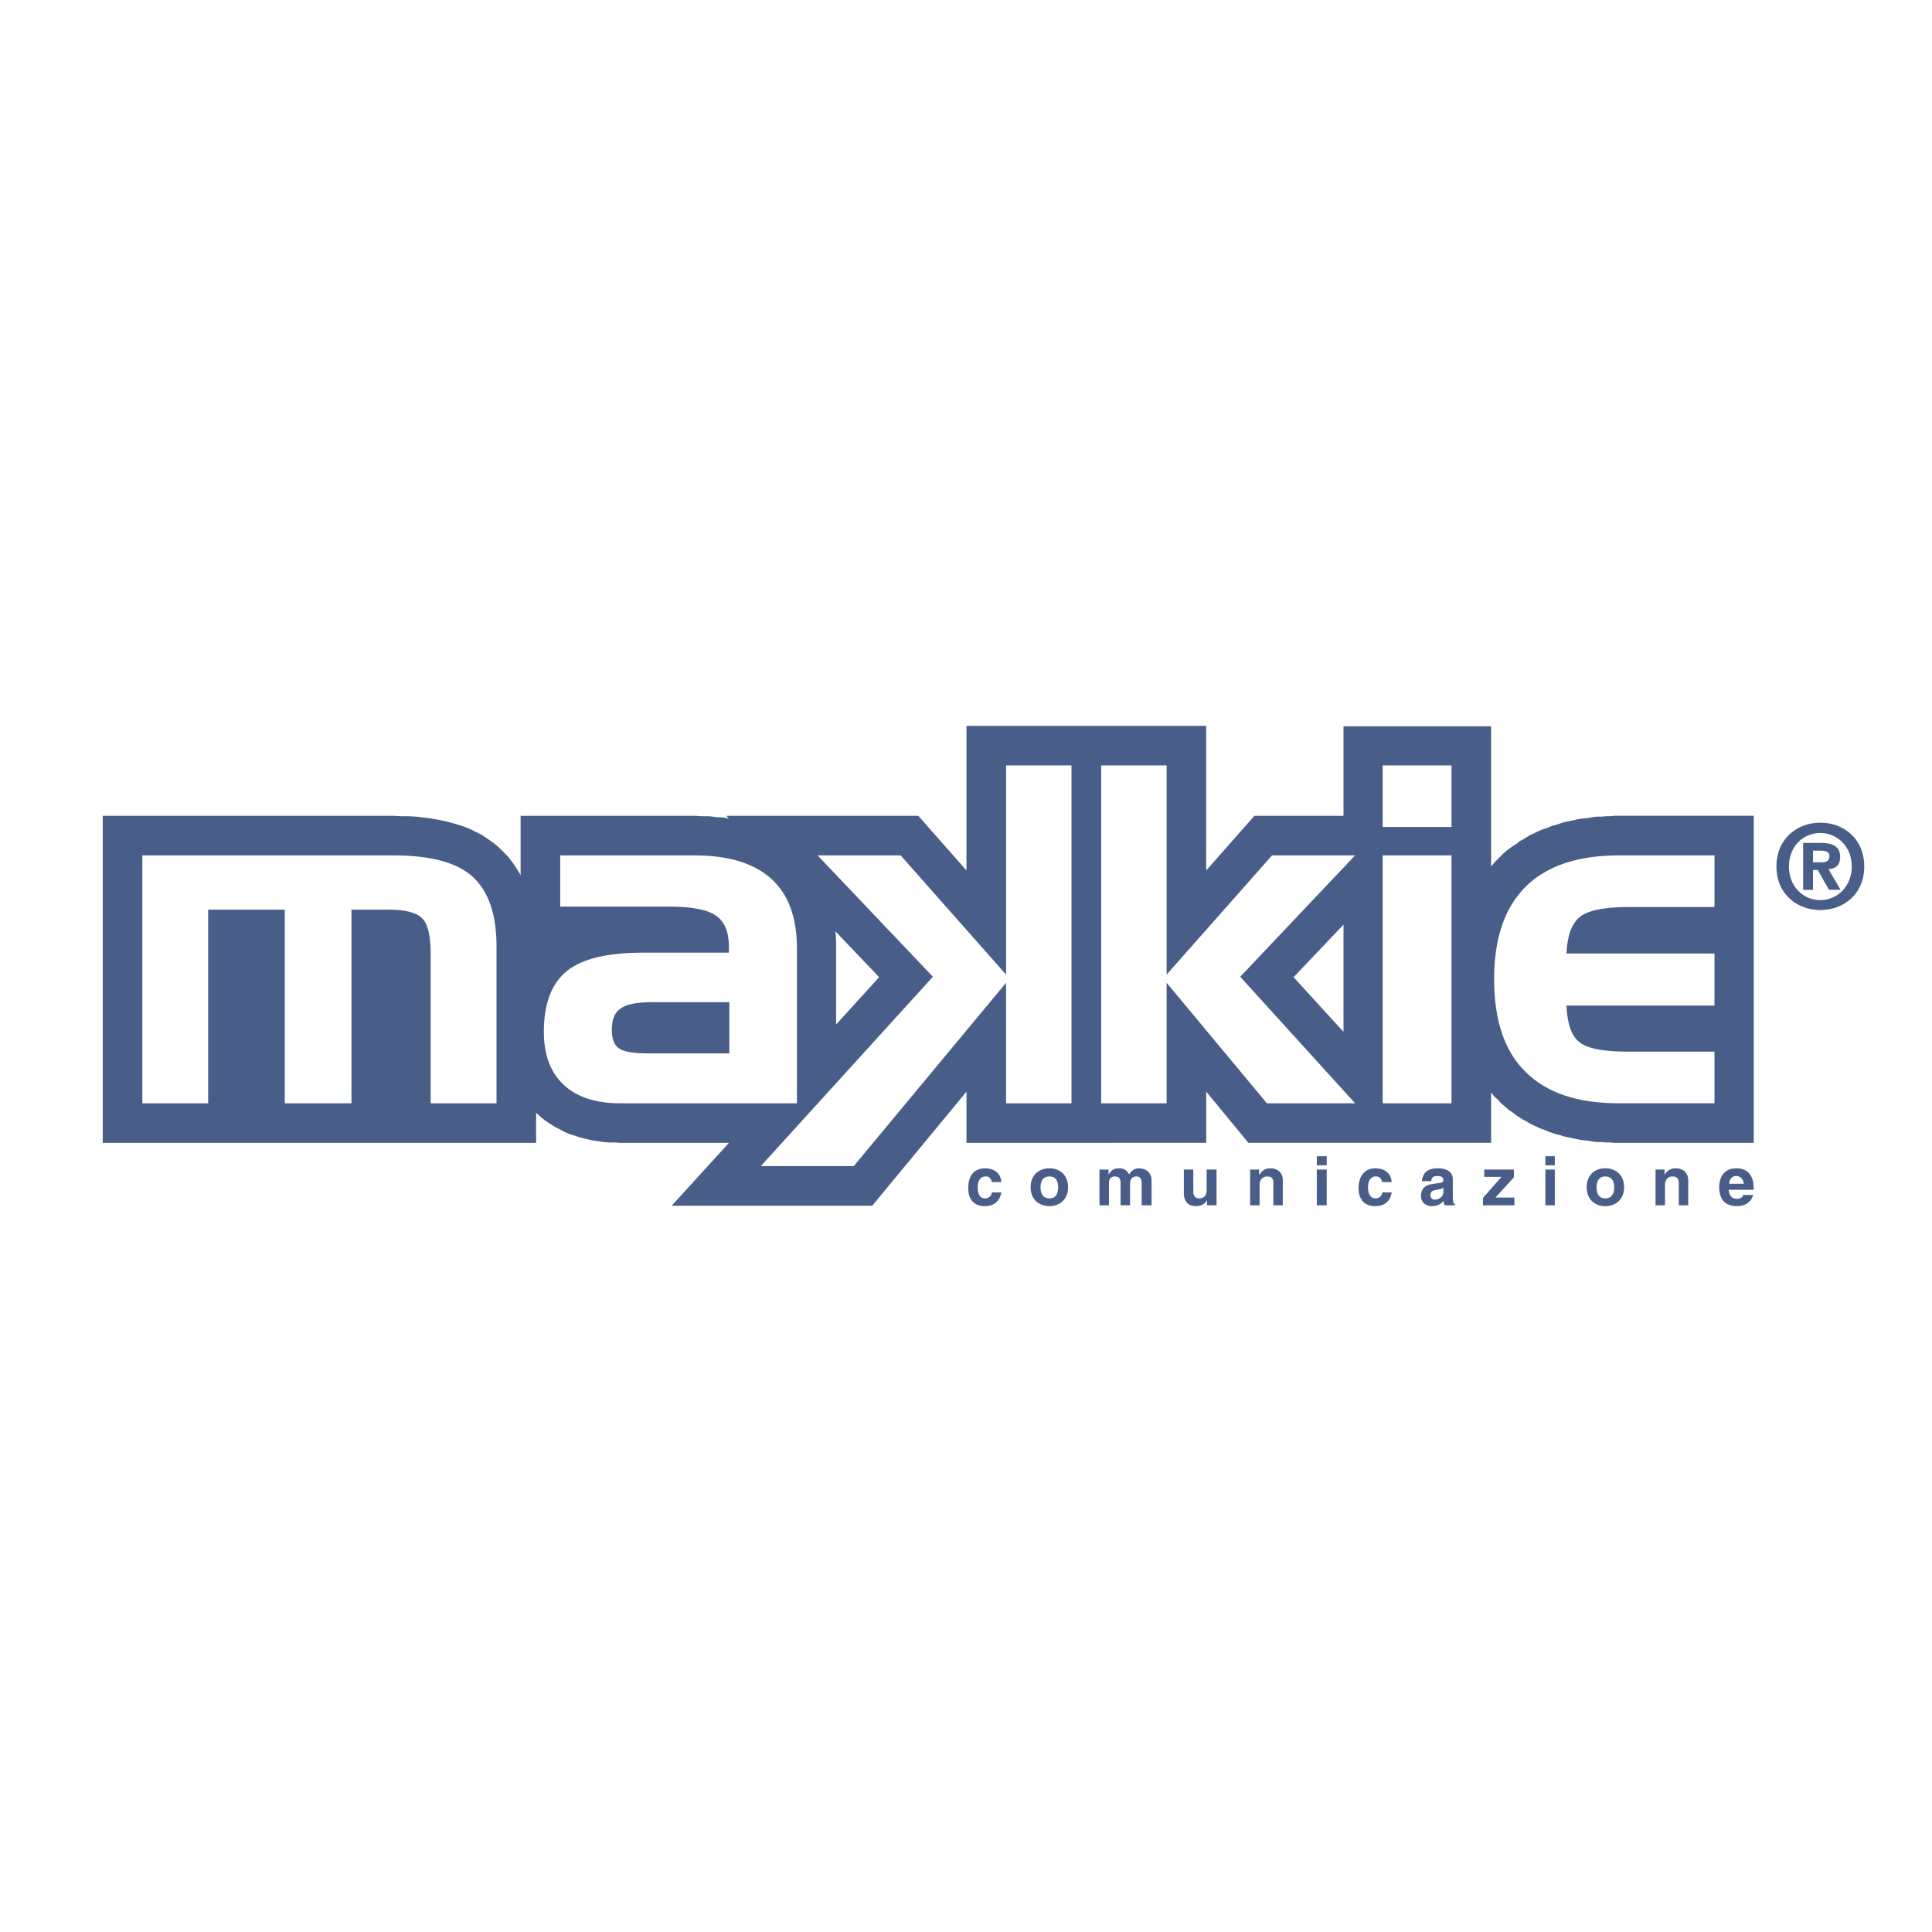 <?xml version="1.0" encoding="utf-8"?>
<!-- Generator: Adobe Illustrator 13.0.0, SVG Export Plug-In . SVG Version: 6.00 Build 14948)  -->
<!DOCTYPE svg PUBLIC "-//W3C//DTD SVG 1.0//EN" "http://www.w3.org/TR/2001/REC-SVG-20010904/DTD/svg10.dtd">
<svg version="1.0" id="Layer_1" xmlns="http://www.w3.org/2000/svg" xmlns:xlink="http://www.w3.org/1999/xlink" x="0px" y="0px"
	 width="192.756px" height="192.756px" viewBox="0 0 192.756 192.756" enable-background="new 0 0 192.756 192.756"
	 xml:space="preserve">
<g>
	<polygon fill-rule="evenodd" clip-rule="evenodd" fill="#FFFFFF" points="0,0 192.756,0 192.756,192.756 0,192.756 0,0 	"/>
	<path fill-rule="evenodd" clip-rule="evenodd" fill="#485E88" d="M110.854,114.025h-4.896h-9.532v-5.109l-9.403,11.379h-20.01
		l5.711-6.27h-10.82l-0.558-0.043h-0.602l-0.558-0.043l-0.558-0.085l-0.558-0.086l-0.559-0.129l-0.558-0.129l-0.515-0.172
		l-0.558-0.172l-0.515-0.215l-0.473-0.258l-0.515-0.257l-0.472-0.301l-0.473-0.301l-0.429-0.344l-0.429-0.387l-0.086-0.086v3.006
		c-14.427,0-28.812,0-43.239,0V81.392h29.069l0.73,0.043h0.73l0.773,0.043l0.687,0.086l0.73,0.086l0.687,0.129l0.687,0.129
		l0.644,0.172l0.644,0.171l0.644,0.215l0.644,0.258l0.601,0.3l0.602,0.301l0.558,0.386l0.558,0.386l0.515,0.43l0.472,0.472
		l0.473,0.472l0.429,0.559l0.344,0.515l0.386,0.601l0.086,0.215v-5.969h17.39l0.687,0.043h0.73l0.73,0.086l0.687,0.043l0.558,0.086
		l-0.257-0.258h19.15l4.809,5.454V72.418h9.532h4.896h9.489v14.428l4.809-5.454h8.889l0,0v-8.931h14.728v8.931v5.024l0.13-0.128
		l0.257-0.301l0.301-0.301l0.258-0.257l0.301-0.301l0.301-0.258l0.343-0.257l0.301-0.215l0.344-0.215l0.301-0.257l0.343-0.172
		l0.344-0.215l0.344-0.214l0.387-0.172l0.343-0.172l0.387-0.172l0.344-0.129l0.386-0.128l0.387-0.172l0.387-0.086l0.387-0.129
		l0.386-0.129l0.387-0.086l0.43-0.086l0.387-0.085l0.429-0.086l0.387-0.043l0.429-0.043l0.43-0.086l0.43-0.043h0.43l0.43-0.043
		h0.429l0.43-0.043h0.429h13.483v32.633h-13.483h-0.429l-0.43-0.043h-0.429l-0.43-0.043h-0.43l-0.43-0.043l-0.43-0.086l-0.429-0.042
		l-0.387-0.044l-0.429-0.085l-0.387-0.086l-0.43-0.086l-0.387-0.086l-0.386-0.129l-0.387-0.086l-0.387-0.129l-0.387-0.129
		l-0.386-0.172l-0.387-0.129l-0.344-0.171l-0.387-0.172l-0.343-0.172l-0.344-0.215l-0.344-0.172l-0.343-0.215l-0.344-0.215
		l-0.301-0.258l-0.344-0.214l-0.3-0.258l-0.301-0.258l-0.301-0.258l-0.258-0.301l-0.301-0.257l-0.257-0.301l-0.13-0.172v5.023
		h-4.723h-10.005h-9.489l-4.208-5.109v5.109H110.854L110.854,114.025z M83.417,102.218l4.294-4.724l-4.38-4.594l0.043,0.257
		l0.043,0.73v0.644V102.218L83.417,102.218z M53.488,94.36L53.488,94.36L53.488,94.36L53.488,94.36L53.488,94.36L53.488,94.36z
		 M134.041,92.256l-4.98,5.238l4.98,5.453V92.256L134.041,92.256z"/>
	<path fill-rule="evenodd" clip-rule="evenodd" fill="#FFFFFF" d="M106.904,76.368h-6.527v20.868l-10.52-11.894H81.57l11.507,12.108
		l-17.175,18.894h9.274l15.2-18.292v12.022h6.527V76.368L106.904,76.368z M161.521,110.075c-4.121,0-7.213-1.03-9.317-3.135
		c-2.104-2.061-3.135-5.152-3.135-9.231s1.031-7.128,3.135-9.232c2.104-2.104,5.238-3.134,9.317-3.134h9.533v5.152h-8.674
		c-2.361,0-3.95,0.344-4.767,0.988c-0.815,0.687-1.245,1.889-1.331,3.65h14.771v5.195h-14.771c0.086,1.761,0.473,2.963,1.245,3.606
		c0.73,0.645,2.362,0.988,4.81,0.988h8.717v5.152H161.521L161.521,110.075z M14.199,85.343h25.076c3.65,0,6.269,0.687,7.858,2.104
		c1.588,1.46,2.404,3.736,2.404,6.957v15.672h-6.569V95.219c0-1.804-0.258-3.006-0.816-3.564c-0.558-0.601-1.674-0.901-3.392-0.901
		h-3.693v19.322h-6.655V90.753h-7.643v19.322h-6.57V85.343L14.199,85.343z M55.893,85.343H69.29c3.392,0,5.925,0.773,7.643,2.318
		c1.718,1.546,2.576,3.865,2.576,6.914v15.5H61.904c-2.448,0-4.337-0.601-5.668-1.847c-1.331-1.245-1.975-3.005-1.975-5.281
		c0-2.834,0.773-4.809,2.275-6.054c1.546-1.245,4.08-1.846,7.6-1.846h8.588v-0.602c0-1.459-0.429-2.49-1.288-3.091
		s-2.404-0.902-4.637-0.902H55.893V85.343L55.893,85.343z M64.566,105.095h8.201v-5.11h-7.686c-1.546,0-2.619,0.215-3.177,0.645
		c-0.602,0.387-0.859,1.116-0.859,2.146c0,0.859,0.215,1.46,0.687,1.804C62.205,104.923,63.149,105.095,64.566,105.095
		L64.566,105.095z M109.866,76.368h6.527v20.868l10.52-11.894h8.287l-11.464,12.108l11.464,12.624h-8.802l-10.005-12.022v12.022
		h-6.527V76.368L109.866,76.368z M144.818,110.075h-6.87V85.343h6.87V110.075L144.818,110.075z M144.818,82.509h-6.87v-6.141h6.87
		V82.509L144.818,82.509z"/>
	<path fill-rule="evenodd" clip-rule="evenodd" fill="#485E88" d="M98.96,118.964c0,0.172-0.172,0.601-0.687,0.601
		c-0.688,0-0.73-0.772-0.73-1.159c0-0.429,0.172-1.03,0.773-1.03c0.429-0.043,0.601,0.344,0.644,0.558h0.945
		c-0.086-1.116-1.031-1.373-1.589-1.373c-1.246,0-1.718,0.858-1.718,2.018c0,0.73,0.301,1.761,1.675,1.761
		c1.288,0,1.589-1.03,1.632-1.374H98.96L98.96,118.964z M106.561,118.448c0-1.288-0.902-1.889-1.847-1.889
		c-0.987,0-1.889,0.601-1.889,1.889s0.901,1.89,1.889,1.89C105.658,120.338,106.561,119.736,106.561,118.448L106.561,118.448z
		 M105.572,118.448c0,0.473-0.128,1.116-0.858,1.116c-0.772,0-0.901-0.644-0.901-1.116c0-0.43,0.129-1.073,0.901-1.073
		C105.444,117.375,105.572,118.019,105.572,118.448L105.572,118.448z M114.891,117.762c0-0.773-0.559-1.202-1.288-1.202
		c-0.559,0-0.816,0.429-0.945,0.601c-0.257-0.387-0.472-0.601-1.03-0.601c-0.644,0-0.901,0.386-1.03,0.644l0,0v-0.516h-0.901v3.564
		h0.944v-2.189c0-0.387,0.129-0.688,0.602-0.688c0.558,0,0.558,0.43,0.558,0.729v2.147h0.944v-2.147
		c0-0.429,0.172-0.729,0.645-0.729c0.301,0,0.516,0.172,0.516,0.688v2.189h0.987V117.762L114.891,117.762z M121.374,116.688h-0.987
		v2.062c0,0.644-0.387,0.815-0.73,0.815c-0.3,0-0.601-0.129-0.601-0.687v-2.19h-0.944v2.362c0,0.901,0.515,1.288,1.202,1.288
		c0.515,0,0.901-0.215,1.116-0.602l0,0v0.516h0.944V116.688L121.374,116.688z M127.986,117.762c0-0.773-0.515-1.202-1.245-1.202
		c-0.687,0-0.944,0.429-1.073,0.644h-0.043v-0.516h-0.901v3.564h0.944v-2.062c0-0.515,0.344-0.815,0.773-0.815
		c0.601,0,0.601,0.43,0.601,0.688v2.189h0.944V117.762L127.986,117.762z M131.379,116.688v3.564h0.987v-3.564H131.379
		L131.379,116.688z M132.366,115.356h-0.987v0.902h0.987V115.356L132.366,115.356z M137.905,118.964
		c0,0.172-0.171,0.601-0.644,0.601c-0.73,0-0.773-0.772-0.773-1.159c0-0.429,0.172-1.03,0.773-1.03
		c0.43-0.043,0.601,0.344,0.644,0.558h0.945c-0.086-1.116-1.03-1.373-1.589-1.373c-1.202,0-1.718,0.858-1.718,2.018
		c0,0.73,0.301,1.761,1.675,1.761c1.331,0,1.589-1.03,1.632-1.374H137.905L137.905,118.964z M144.947,117.633
		c0-0.902-0.944-1.073-1.46-1.073c-0.729,0-1.503,0.171-1.632,1.288h0.945c0-0.215,0.086-0.516,0.558-0.516
		c0.258,0,0.645,0,0.645,0.43c0,0.171-0.172,0.257-0.344,0.257l-0.858,0.13c-0.602,0.085-1.03,0.472-1.03,1.159
		c0,0.729,0.558,1.03,1.073,1.03c0.644,0,0.987-0.301,1.202-0.516c0,0.215,0,0.258,0.086,0.43h1.03v-0.129
		c-0.129-0.043-0.215-0.129-0.215-0.559V117.633L144.947,117.633z M144.003,118.964c0,0.429-0.43,0.729-0.858,0.729
		c-0.172,0-0.43-0.129-0.43-0.429c0-0.43,0.301-0.516,0.644-0.559c0.387-0.043,0.559-0.129,0.645-0.215V118.964L144.003,118.964z
		 M151.045,117.461v-0.773h-2.963v0.73h1.718l-1.847,2.104v0.73h3.135v-0.773h-1.89L151.045,117.461L151.045,117.461z
		 M154.18,116.688v3.564h0.944v-3.564H154.18L154.18,116.688z M155.124,115.356h-0.944v0.902h0.944V115.356L155.124,115.356z
		 M162.037,118.448c0-1.288-0.901-1.889-1.89-1.889c-0.944,0-1.846,0.601-1.846,1.889s0.901,1.89,1.846,1.89
		C161.136,120.338,162.037,119.736,162.037,118.448L162.037,118.448z M161.05,118.448c0,0.473-0.129,1.116-0.902,1.116
		c-0.729,0-0.858-0.644-0.858-1.116c0-0.43,0.129-1.073,0.858-1.073C160.921,117.375,161.05,118.019,161.05,118.448L161.05,118.448z
		 M168.435,117.762c0-0.773-0.558-1.202-1.245-1.202c-0.687,0-0.987,0.429-1.116,0.644l0,0v-0.516h-0.901v3.564h0.944v-2.062
		c0-0.515,0.344-0.815,0.73-0.815c0.644,0,0.644,0.43,0.644,0.688v2.189h0.944V117.762L168.435,117.762z M173.932,119.222
		c-0.086,0.257-0.344,0.386-0.602,0.386c-0.773,0-0.815-0.601-0.859-0.901h2.491v-0.172c0-1.632-0.988-1.975-1.718-1.975
		c-1.589,0-1.718,1.417-1.718,1.846c0,1.46,0.773,1.933,1.804,1.933c0.602,0,1.331-0.258,1.589-1.116H173.932L173.932,119.222z
		 M172.515,118.104c0.042-0.472,0.257-0.772,0.729-0.772c0.301,0,0.688,0.215,0.729,0.772H172.515L172.515,118.104z"/>
	<path fill-rule="evenodd" clip-rule="evenodd" fill="#485E88" d="M180.887,86.802h0.473l1.116,1.976h1.16l-1.203-2.061
		c0.645-0.043,1.16-0.344,1.16-1.202c0-1.074-0.73-1.417-1.933-1.417h-1.761v4.681h0.987V86.802L180.887,86.802z M180.887,86.03
		v-1.16h0.73c0.387,0,0.901,0.043,0.901,0.516c0,0.515-0.3,0.644-0.729,0.644H180.887L180.887,86.03z M185.997,86.459
		c0-2.791-2.062-4.379-4.38-4.379s-4.38,1.588-4.38,4.379c0,2.748,2.062,4.337,4.38,4.337S185.997,89.207,185.997,86.459
		L185.997,86.459z M184.752,86.459c0,1.975-1.46,3.349-3.135,3.349l0,0c-1.718,0-3.135-1.374-3.135-3.349
		c0-2.018,1.417-3.349,3.135-3.349C183.292,83.11,184.752,84.441,184.752,86.459L184.752,86.459z"/>
</g>
</svg>
